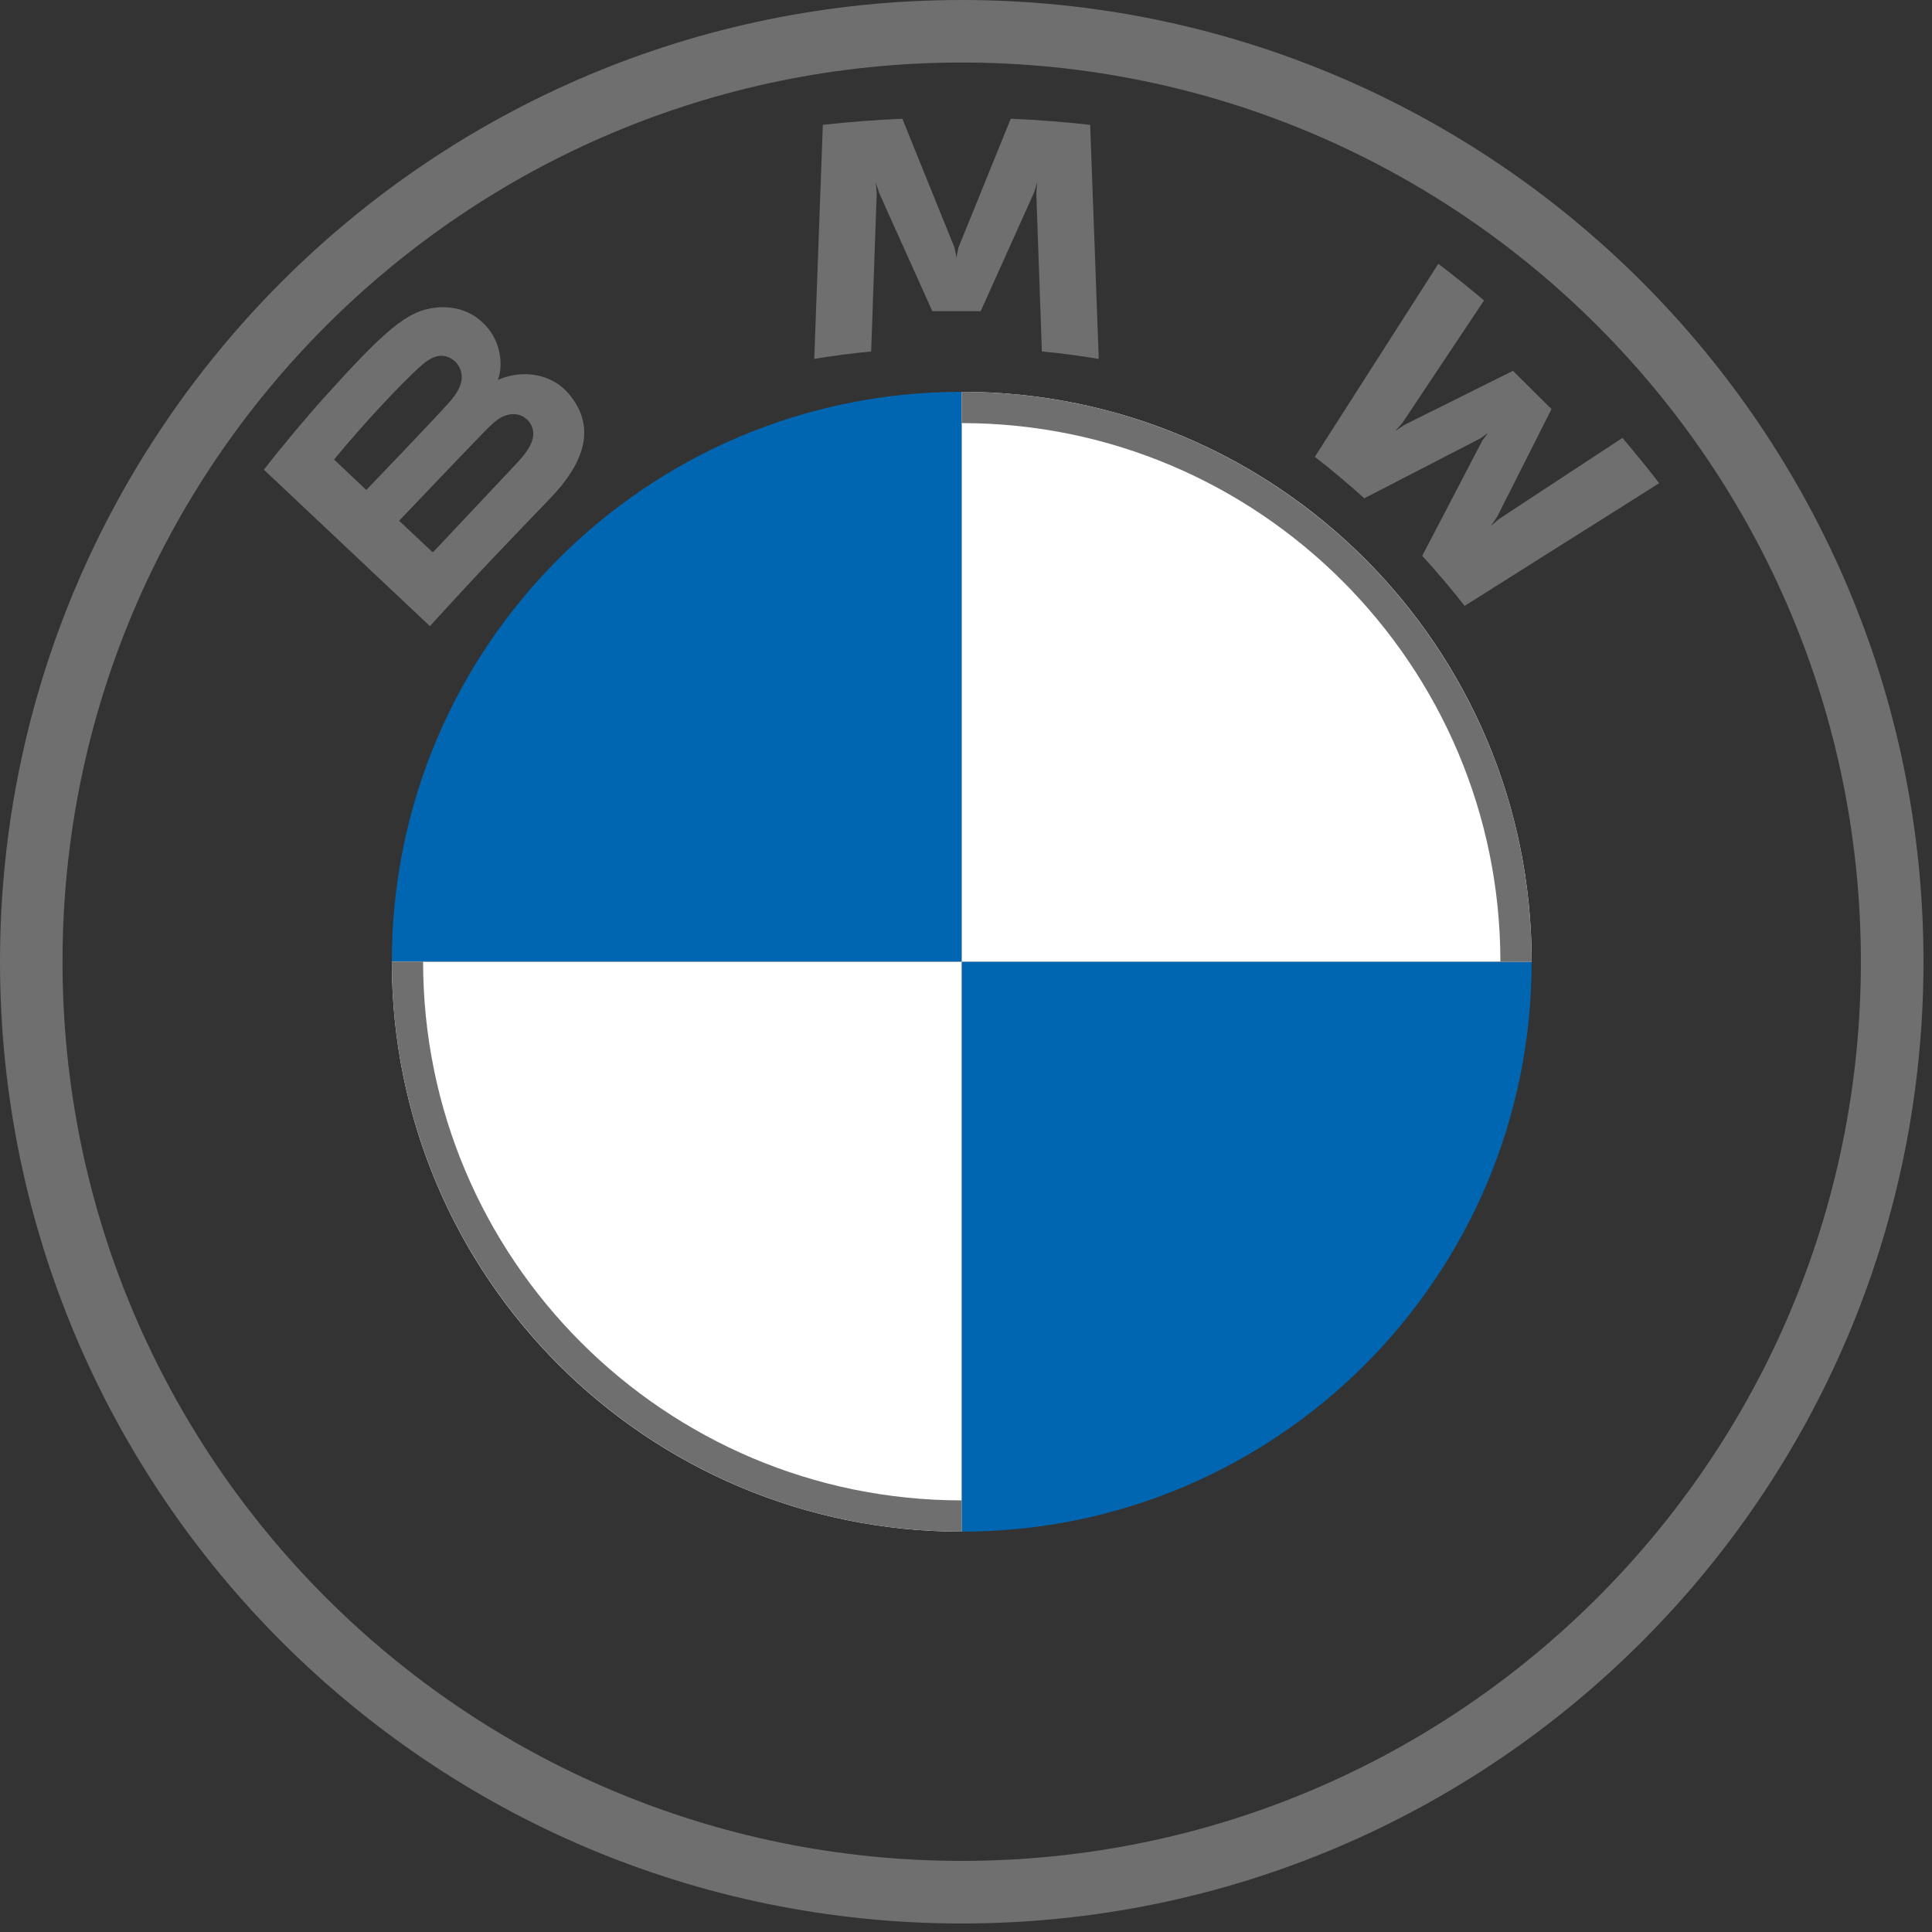<svg xmlns="http://www.w3.org/2000/svg" xmlns:xlink="http://www.w3.org/1999/xlink" width="150" viewBox="0 0 112.5 112.5" height="150" preserveAspectRatio="xMidYMid meet"><rect x="0" y="0" width="112.5" height="112.5" fill="#333333" stroke="none"/><defs><clipPath id="9cdc9c6297"><path d="M 0 0 L 112.004 0 L 112.004 112.004 L 0 112.004 Z M 0 0 " clip-rule="nonzero"></path></clipPath></defs><path fill="#0166b1" d="M 89.188 56 C 89.188 74.34 74.34 89.188 56 89.188 L 56 56 Z M 56 22.816 L 56 56 L 22.816 56 C 22.816 37.66 37.66 22.816 56 22.816 Z M 56 22.816 " fill-opacity="1" fill-rule="nonzero"></path><path fill="#ffffff" d="M 56 22.816 C 74.34 22.816 89.188 37.66 89.188 56 L 56 56 Z M 22.816 56 L 56 56 L 56 89.188 C 37.66 89.188 22.816 74.344 22.816 56 Z M 22.816 56 " fill-opacity="1" fill-rule="nonzero"></path><g clip-path="url(#9cdc9c6297)"><path fill="#6f6f6f" d="M 56 22.816 L 56 24.637 C 73.297 24.637 87.367 38.703 87.367 56 L 89.188 56 C 89.188 37.676 74.328 22.816 56 22.816 M 56 87.367 C 38.707 87.367 24.637 73.297 24.637 56 L 22.816 56 C 22.816 74.328 37.676 89.188 56 89.188 M 56 0 C 25.074 0 0 25.074 0 56 C 0 86.93 25.074 112.004 56 112.004 C 86.93 112.004 112.004 86.93 112.004 56 C 112.004 25.074 86.93 0 56 0 Z M 108.359 56 C 108.359 84.918 84.922 108.359 56 108.359 C 27.082 108.359 3.641 84.918 3.641 56 C 3.641 27.086 27.086 3.641 56 3.641 C 84.918 3.641 108.359 27.086 108.359 56 Z M 108.359 56 " fill-opacity="1" fill-rule="nonzero"></path></g><path fill="#6f6f6f" d="M 32.07 28.984 C 33.859 27.113 34.871 24.949 33.082 22.887 C 32.109 21.766 30.473 21.52 29.117 22.07 L 28.984 22.125 L 29.027 22.008 C 29.227 21.473 29.355 19.773 27.898 18.602 C 27.188 18.031 26.297 17.816 25.395 17.91 C 23.715 18.078 22.422 19.219 18.902 23.117 C 17.84 24.293 16.293 26.148 15.367 27.352 C 15.367 27.352 25.035 36.461 25.035 36.461 C 28.238 32.938 29.543 31.629 32.07 28.984 Z M 19.453 26.758 C 21.402 24.391 23.473 22.246 24.41 21.395 C 24.703 21.129 25.027 20.859 25.418 20.754 C 26.055 20.582 26.707 21.031 26.855 21.676 C 27.004 22.328 26.594 22.945 26.137 23.453 C 25.105 24.605 21.328 28.531 21.328 28.531 C 21.328 28.531 19.453 26.758 19.453 26.758 Z M 23.242 30.324 C 23.242 30.324 26.918 26.461 28.117 25.227 C 28.598 24.738 28.902 24.441 29.23 24.281 C 29.656 24.074 30.121 24.031 30.535 24.305 C 30.941 24.578 31.129 25.043 31.027 25.508 C 30.906 26.062 30.453 26.586 30.078 26.988 C 29.57 27.527 25.207 32.164 25.203 32.168 Z M 57.105 18.121 L 60.203 11.234 L 60.398 10.625 L 60.344 11.262 L 60.668 20.465 C 61.754 20.566 62.879 20.715 63.98 20.898 L 63.48 7.27 C 61.934 7.098 60.395 6.977 58.855 6.914 L 55.805 14.43 L 55.695 14.988 L 55.586 14.43 L 52.543 6.914 C 51 6.977 49.461 7.098 47.914 7.27 L 47.414 20.898 C 48.52 20.715 49.641 20.57 50.727 20.465 L 51.051 11.262 L 50.996 10.625 L 51.191 11.234 L 54.289 18.121 Z M 82.816 32.367 C 83.574 33.18 84.672 34.484 85.285 35.281 L 96.613 28.137 C 96.051 27.402 95.148 26.285 94.473 25.5 L 87.301 30.211 L 86.809 30.629 L 87.176 30.098 L 90.344 23.82 L 88.102 21.594 L 81.777 24.742 L 81.242 25.102 L 81.668 24.617 L 86.414 17.496 C 85.578 16.789 84.777 16.141 83.754 15.359 L 76.562 26.602 C 77.473 27.297 78.672 28.316 79.441 29.016 L 86.211 25.523 L 86.645 25.207 L 86.324 25.641 Z M 82.816 32.367 " fill-opacity="1" fill-rule="nonzero"></path></svg>